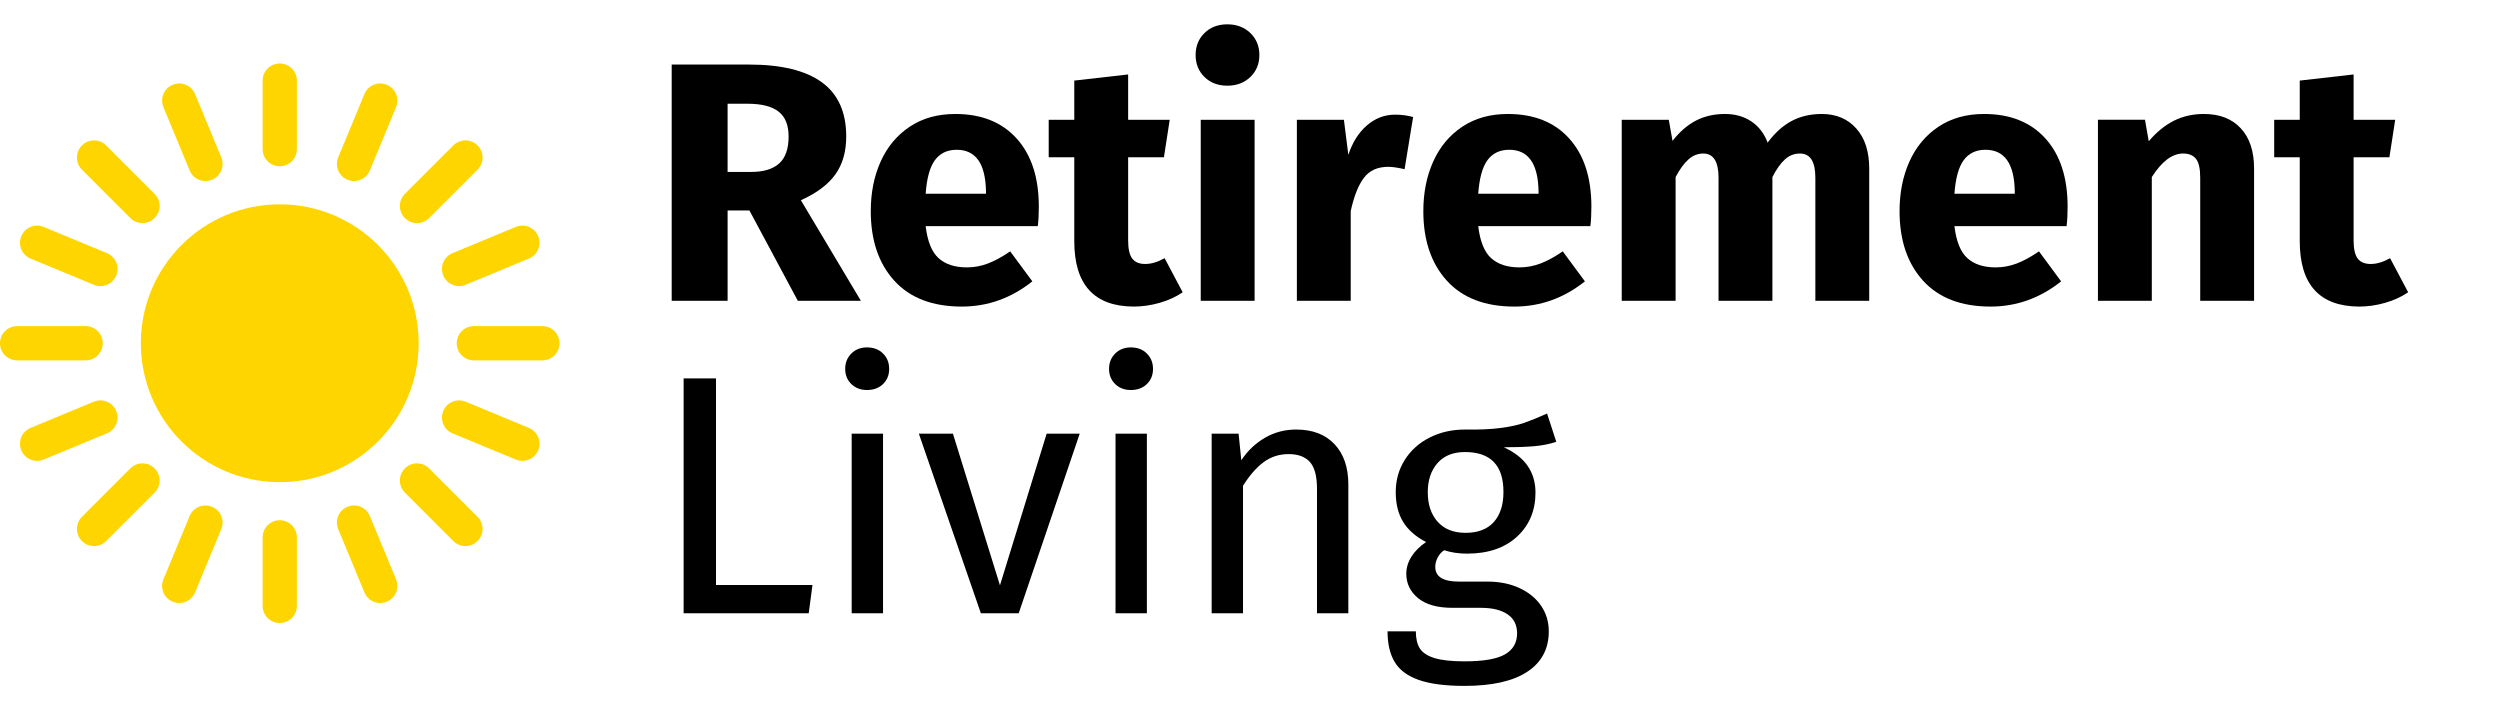 <?xml version="1.0" encoding="UTF-8" standalone="no"?>
<svg xmlns="http://www.w3.org/2000/svg" xmlns:xlink="http://www.w3.org/1999/xlink" xmlns:serif="http://www.serif.com/" width="100%" height="100%" viewBox="0 0 176 50" version="1.1" xml:space="preserve" style="fill-rule:evenodd;clip-rule:evenodd;stroke-linejoin:round;stroke-miterlimit:2;">
  <rect id="RetirementLivingLogo" x="0" y="0" width="176" height="50" style="fill:none;"></rect>
  <g>
    <g>
      <circle cx="19.695" cy="24.164" r="9.78" style="fill:#ffd500;"></circle>
      <path d="M20.901,5.673c-0,-0.665 -0.539,-1.204 -1.204,-1.204c-0.002,0 -0.003,0 -0.004,0c-0.665,0 -1.204,0.539 -1.204,1.204c-0,1.339 -0,3.489 -0,4.827c-0,0.665 0.539,1.204 1.204,1.204c0.001,0 0.002,0 0.004,0c0.665,0 1.204,-0.539 1.204,-1.204c-0,-1.338 -0,-3.488 -0,-4.827Z" style="fill:#ffd500;"></path>
      <path d="M13.733,6.62c-0.255,-0.615 -0.959,-0.907 -1.573,-0.652c-0.002,0 -0.003,0.001 -0.004,0.001c-0.614,0.255 -0.906,0.959 -0.651,1.573c0.512,1.237 1.335,3.223 1.847,4.46c0.254,0.614 0.959,0.906 1.573,0.651c0.001,-0 0.002,-0.001 0.003,-0.001c0.615,-0.254 0.906,-0.959 0.652,-1.573c-0.512,-1.237 -1.335,-3.223 -1.847,-4.459Z" style="fill:#ffd500;"></path>
      <path d="M7.472,10.237c-0.47,-0.471 -1.232,-0.471 -1.702,-0c-0.001,0 -0.002,0.001 -0.003,0.002c-0.47,0.47 -0.47,1.233 0,1.703c0.947,0.946 2.467,2.466 3.413,3.413c0.47,0.47 1.233,0.47 1.703,-0c0.001,-0.001 0.002,-0.002 0.003,-0.003c0.47,-0.47 0.47,-1.232 -0,-1.702c-0.947,-0.947 -2.467,-2.467 -3.414,-3.413Z" style="fill:#ffd500;"></path>
      <path d="M3.073,15.974c-0.614,-0.254 -1.319,0.037 -1.573,0.652c-0.001,0.001 -0.001,0.002 -0.002,0.003c-0.254,0.614 0.038,1.319 0.652,1.573c1.237,0.512 3.223,1.335 4.459,1.847c0.615,0.255 1.319,-0.037 1.574,-0.651c0,-0.001 0.001,-0.003 0.001,-0.004c0.254,-0.614 -0.037,-1.318 -0.652,-1.573c-1.236,-0.512 -3.222,-1.335 -4.459,-1.847Z" style="fill:#ffd500;"></path>
      <path d="M1.204,22.958c-0.665,0 -1.204,0.539 -1.204,1.204c0,0.002 0,0.003 0,0.004c0,0.665 0.539,1.204 1.204,1.204c1.339,-0 3.488,-0 4.827,-0c0.665,-0 1.204,-0.539 1.204,-1.204c-0,-0.001 -0,-0.002 -0,-0.004c-0,-0.665 -0.539,-1.204 -1.204,-1.204c-1.339,0 -3.488,0 -4.827,0Z" style="fill:#ffd500;"></path>
      <path d="M2.15,30.126c-0.614,0.255 -0.906,0.959 -0.652,1.573c0.001,0.001 0.001,0.003 0.002,0.004c0.254,0.614 0.959,0.906 1.573,0.651c1.237,-0.512 3.223,-1.335 4.459,-1.847c0.615,-0.254 0.906,-0.959 0.652,-1.573c-0,-0.001 -0.001,-0.002 -0.001,-0.003c-0.255,-0.615 -0.959,-0.906 -1.574,-0.652c-1.236,0.512 -3.222,1.335 -4.459,1.847Z" style="fill:#ffd500;"></path>
      <path d="M5.767,36.387c-0.47,0.47 -0.47,1.232 0,1.702c0.001,0.001 0.002,0.002 0.003,0.003c0.47,0.47 1.232,0.47 1.702,-0c0.947,-0.947 2.467,-2.467 3.414,-3.413c0.47,-0.47 0.47,-1.233 -0,-1.703c-0.001,-0.001 -0.002,-0.002 -0.003,-0.003c-0.47,-0.47 -1.233,-0.47 -1.703,0c-0.946,0.947 -2.466,2.467 -3.413,3.414Z" style="fill:#ffd500;"></path>
      <path d="M11.505,40.786c-0.255,0.614 0.037,1.319 0.651,1.573c0.001,0.001 0.002,0.001 0.004,0.001c0.614,0.255 1.318,-0.037 1.573,-0.651c0.512,-1.237 1.335,-3.223 1.847,-4.46c0.254,-0.614 -0.037,-1.318 -0.652,-1.573c-0.001,-0 -0.002,-0.001 -0.003,-0.001c-0.614,-0.254 -1.319,0.037 -1.573,0.652c-0.512,1.236 -1.335,3.222 -1.847,4.459Z" style="fill:#ffd500;"></path>
      <path d="M18.489,42.655c-0,0.665 0.539,1.204 1.204,1.204c0.001,-0 0.002,-0 0.004,-0c0.665,-0 1.204,-0.539 1.204,-1.204c-0,-1.339 -0,-3.488 -0,-4.827c-0,-0.665 -0.539,-1.204 -1.204,-1.204c-0.002,0 -0.003,0 -0.004,0c-0.665,0 -1.204,0.539 -1.204,1.204c-0,1.339 -0,3.488 -0,4.827Z" style="fill:#ffd500;"></path>
      <path d="M25.657,41.709c0.254,0.614 0.959,0.906 1.573,0.651c0.001,0 0.002,-0 0.003,-0.001c0.615,-0.254 0.906,-0.959 0.652,-1.573c-0.512,-1.237 -1.335,-3.223 -1.847,-4.459c-0.255,-0.615 -0.959,-0.906 -1.573,-0.652c-0.001,0 -0.003,0.001 -0.004,0.001c-0.614,0.255 -0.906,0.959 -0.651,1.573c0.512,1.237 1.335,3.223 1.847,4.46Z" style="fill:#ffd500;"></path>
      <path d="M31.917,38.092c0.47,0.47 1.233,0.47 1.703,-0c0.001,-0.001 0.002,-0.002 0.002,-0.003c0.471,-0.47 0.471,-1.232 0,-1.702c-0.946,-0.947 -2.466,-2.467 -3.413,-3.414c-0.47,-0.47 -1.232,-0.47 -1.702,0c-0.001,0.001 -0.002,0.002 -0.003,0.003c-0.47,0.47 -0.47,1.233 0,1.703c0.947,0.946 2.467,2.466 3.413,3.413Z" style="fill:#ffd500;"></path>
      <path d="M36.317,32.354c0.614,0.255 1.318,-0.037 1.573,-0.651c0,-0.001 0.001,-0.003 0.001,-0.004c0.255,-0.614 -0.037,-1.318 -0.652,-1.573c-1.236,-0.512 -3.222,-1.335 -4.459,-1.847c-0.614,-0.254 -1.319,0.037 -1.573,0.652c-0,0.001 -0.001,0.002 -0.001,0.003c-0.255,0.614 0.037,1.319 0.651,1.573c1.237,0.512 3.223,1.335 4.46,1.847Z" style="fill:#ffd500;"></path>
      <path d="M38.186,25.37c0.664,-0 1.204,-0.539 1.204,-1.204c-0,-0.001 -0,-0.002 -0,-0.004c-0,-0.665 -0.54,-1.204 -1.204,-1.204c-1.339,0 -3.489,0 -4.827,0c-0.665,0 -1.204,0.539 -1.204,1.204c-0,0.002 -0,0.003 -0,0.004c-0,0.665 0.539,1.204 1.204,1.204c1.338,-0 3.488,-0 4.827,-0Z" style="fill:#ffd500;"></path>
      <path d="M37.239,18.202c0.615,-0.254 0.907,-0.959 0.652,-1.573c-0,-0.001 -0.001,-0.002 -0.001,-0.003c-0.255,-0.615 -0.959,-0.906 -1.573,-0.652c-1.237,0.512 -3.223,1.335 -4.46,1.847c-0.614,0.255 -0.906,0.959 -0.651,1.573c0,0.001 0.001,0.003 0.001,0.004c0.254,0.614 0.959,0.906 1.573,0.651c1.237,-0.512 3.223,-1.335 4.459,-1.847Z" style="fill:#ffd500;"></path>
      <path d="M33.622,11.942c0.471,-0.47 0.471,-1.233 0,-1.703c-0,-0.001 -0.001,-0.002 -0.002,-0.002c-0.47,-0.471 -1.233,-0.471 -1.703,-0c-0.946,0.946 -2.466,2.466 -3.413,3.413c-0.47,0.47 -0.47,1.232 0,1.702c0.001,0.001 0.002,0.002 0.003,0.003c0.47,0.47 1.232,0.47 1.702,-0c0.947,-0.947 2.467,-2.467 3.413,-3.413Z" style="fill:#ffd500;"></path>
      <path d="M27.885,7.542c0.254,-0.614 -0.037,-1.318 -0.652,-1.573c-0.001,-0 -0.002,-0.001 -0.003,-0.001c-0.614,-0.255 -1.319,0.037 -1.573,0.652c-0.512,1.236 -1.335,3.222 -1.847,4.459c-0.255,0.614 0.037,1.319 0.651,1.573c0.001,0 0.003,0.001 0.004,0.001c0.614,0.255 1.318,-0.037 1.573,-0.651c0.512,-1.237 1.335,-3.223 1.847,-4.46Z" style="fill:#ffd500;"></path>
    </g>
    <g>
      <path d="M52.759,14.816l-1.536,-0l-0,6.359l-3.936,0l-0,-16.63l5.448,-0c2.271,-0 3.979,0.416 5.123,1.248c1.144,0.832 1.716,2.103 1.716,3.815c0,1.072 -0.256,1.964 -0.768,2.676c-0.512,0.712 -1.32,1.316 -2.424,1.812l4.224,7.079l-4.44,0l-3.407,-6.359Zm-1.536,-2.712l1.656,0c0.879,0 1.539,-0.2 1.979,-0.6c0.44,-0.4 0.66,-1.032 0.66,-1.896c0,-0.8 -0.236,-1.384 -0.708,-1.752c-0.472,-0.368 -1.196,-0.552 -2.171,-0.552l-1.416,0l-0,4.8Z" style="fill-rule:nonzero;"></path>
      <path d="M73.133,14.552c0,0.528 -0.024,0.984 -0.072,1.368l-7.895,-0c0.128,1.072 0.432,1.824 0.912,2.256c0.479,0.432 1.143,0.648 1.991,0.648c0.512,-0 1.008,-0.092 1.488,-0.276c0.48,-0.184 1,-0.468 1.56,-0.852l1.56,2.112c-1.488,1.183 -3.144,1.775 -4.968,1.775c-2.063,0 -3.647,-0.608 -4.751,-1.823c-1.104,-1.216 -1.656,-2.848 -1.656,-4.896c-0,-1.296 0.232,-2.46 0.696,-3.492c0.464,-1.032 1.144,-1.848 2.04,-2.448c0.896,-0.6 1.968,-0.9 3.215,-0.9c1.84,0 3.28,0.576 4.32,1.728c1.04,1.152 1.56,2.752 1.56,4.8Zm-3.72,-1.08c-0.032,-1.952 -0.72,-2.928 -2.064,-2.928c-0.656,0 -1.163,0.24 -1.523,0.72c-0.36,0.48 -0.58,1.272 -0.66,2.376l4.247,0l0,-0.168Z" style="fill-rule:nonzero;"></path>
      <path d="M83.26,20.576c-0.464,0.319 -1.004,0.567 -1.62,0.743c-0.616,0.176 -1.228,0.264 -1.835,0.264c-2.784,-0.016 -4.176,-1.551 -4.176,-4.607l-0,-5.904l-1.8,0l-0,-2.64l1.8,0l-0,-2.759l3.792,-0.432l-0,3.191l2.927,0l-0.408,2.64l-2.519,0l-0,5.856c-0,0.592 0.096,1.016 0.288,1.272c0.192,0.256 0.495,0.384 0.911,0.384c0.432,-0 0.888,-0.136 1.368,-0.408l1.272,2.4Z" style="fill-rule:nonzero;"></path>
      <path d="M88.324,8.432l-0,12.743l-3.792,0l0,-12.743l3.792,0Zm-1.92,-6.719c0.656,-0 1.196,0.204 1.62,0.612c0.424,0.408 0.636,0.924 0.636,1.548c-0,0.624 -0.212,1.14 -0.636,1.548c-0.424,0.408 -0.964,0.612 -1.62,0.612c-0.656,-0 -1.192,-0.204 -1.608,-0.612c-0.416,-0.408 -0.624,-0.924 -0.624,-1.548c0,-0.624 0.208,-1.14 0.624,-1.548c0.416,-0.408 0.952,-0.612 1.608,-0.612Z" style="fill-rule:nonzero;"></path>
      <path d="M98.211,8.072c0.464,0 0.888,0.056 1.272,0.168l-0.6,3.672c-0.48,-0.112 -0.864,-0.168 -1.152,-0.168c-0.752,0 -1.324,0.26 -1.716,0.78c-0.392,0.52 -0.7,1.3 -0.924,2.34l0,6.311l-3.791,0l-0,-12.743l3.311,0l0.312,2.472c0.288,-0.88 0.724,-1.572 1.308,-2.076c0.584,-0.504 1.244,-0.756 1.98,-0.756Z" style="fill-rule:nonzero;"></path>
      <path d="M112.034,14.552c0,0.528 -0.024,0.984 -0.072,1.368l-7.895,-0c0.128,1.072 0.432,1.824 0.912,2.256c0.48,0.432 1.144,0.648 1.992,0.648c0.511,-0 1.007,-0.092 1.487,-0.276c0.48,-0.184 1,-0.468 1.56,-0.852l1.56,2.112c-1.488,1.183 -3.144,1.775 -4.967,1.775c-2.064,0 -3.648,-0.608 -4.752,-1.823c-1.104,-1.216 -1.656,-2.848 -1.656,-4.896c0,-1.296 0.232,-2.46 0.696,-3.492c0.464,-1.032 1.144,-1.848 2.04,-2.448c0.896,-0.6 1.968,-0.9 3.216,-0.9c1.839,0 3.279,0.576 4.319,1.728c1.04,1.152 1.56,2.752 1.56,4.8Zm-3.72,-1.08c-0.032,-1.952 -0.72,-2.928 -2.063,-2.928c-0.656,0 -1.164,0.24 -1.524,0.72c-0.36,0.48 -0.58,1.272 -0.66,2.376l4.247,0l0,-0.168Z" style="fill-rule:nonzero;"></path>
      <path d="M128.257,8.024c1.008,0 1.816,0.34 2.424,1.02c0.608,0.68 0.912,1.62 0.912,2.82l-0,9.311l-3.792,0l-0,-8.663c-0,-1.136 -0.36,-1.704 -1.08,-1.704c-0.4,0 -0.752,0.136 -1.056,0.408c-0.304,0.272 -0.6,0.688 -0.888,1.248l0,8.711l-3.792,0l0,-8.663c0,-1.136 -0.36,-1.704 -1.079,-1.704c-0.384,0 -0.732,0.14 -1.044,0.42c-0.312,0.28 -0.612,0.692 -0.9,1.236l-0,8.711l-3.792,0l-0,-12.743l3.312,0l0.264,1.488c0.496,-0.64 1.044,-1.116 1.644,-1.428c0.6,-0.312 1.283,-0.468 2.051,-0.468c0.72,0 1.34,0.176 1.86,0.528c0.52,0.352 0.9,0.848 1.14,1.488c0.512,-0.688 1.076,-1.196 1.692,-1.524c0.616,-0.328 1.324,-0.492 2.124,-0.492Z" style="fill-rule:nonzero;"></path>
      <path d="M145.56,14.552c-0,0.528 -0.024,0.984 -0.072,1.368l-7.896,-0c0.128,1.072 0.432,1.824 0.912,2.256c0.48,0.432 1.144,0.648 1.992,0.648c0.512,-0 1.008,-0.092 1.488,-0.276c0.48,-0.184 1,-0.468 1.56,-0.852l1.56,2.112c-1.488,1.183 -3.144,1.775 -4.968,1.775c-2.064,0 -3.648,-0.608 -4.752,-1.823c-1.104,-1.216 -1.655,-2.848 -1.655,-4.896c-0,-1.296 0.232,-2.46 0.695,-3.492c0.464,-1.032 1.144,-1.848 2.04,-2.448c0.896,-0.6 1.968,-0.9 3.216,-0.9c1.84,0 3.28,0.576 4.32,1.728c1.04,1.152 1.56,2.752 1.56,4.8Zm-3.72,-1.08c-0.032,-1.952 -0.72,-2.928 -2.064,-2.928c-0.656,0 -1.164,0.24 -1.524,0.72c-0.36,0.48 -0.58,1.272 -0.66,2.376l4.248,0l-0,-0.168Z" style="fill-rule:nonzero;"></path>
      <path d="M155.159,8.024c1.104,0 1.968,0.336 2.592,1.008c0.624,0.672 0.936,1.616 0.936,2.832l-0,9.311l-3.792,0l-0,-8.663c-0,-0.64 -0.1,-1.084 -0.3,-1.332c-0.2,-0.248 -0.5,-0.372 -0.9,-0.372c-0.768,0 -1.504,0.552 -2.208,1.656l0,8.711l-3.792,0l0,-12.743l3.312,0l0.264,1.512c0.544,-0.64 1.132,-1.12 1.764,-1.44c0.632,-0.32 1.34,-0.48 2.124,-0.48Z" style="fill-rule:nonzero;"></path>
      <path d="M169.534,20.576c-0.464,0.319 -1.004,0.567 -1.62,0.743c-0.616,0.176 -1.228,0.264 -1.836,0.264c-2.784,-0.016 -4.176,-1.551 -4.176,-4.607l0,-5.904l-1.799,0l-0,-2.64l1.799,0l0,-2.759l3.792,-0.432l0,3.191l2.928,0l-0.408,2.64l-2.52,0l0,5.856c0,0.592 0.096,1.016 0.288,1.272c0.192,0.256 0.496,0.384 0.912,0.384c0.432,-0 0.888,-0.136 1.368,-0.408l1.272,2.4Z" style="fill-rule:nonzero;"></path>
      <path d="M50.407,26.641l-0,14.543l6.791,-0l-0.264,1.991l-8.807,0l-0,-16.534l2.28,-0Z" style="fill-rule:nonzero;"></path>
      <path d="M62.166,30.528l-0,12.647l-2.208,0l-0,-12.647l2.208,0Zm-1.128,-6.071c0.464,-0 0.84,0.144 1.128,0.432c0.288,0.288 0.432,0.648 0.432,1.08c-0,0.432 -0.144,0.788 -0.432,1.068c-0.288,0.28 -0.664,0.42 -1.128,0.42c-0.448,-0 -0.816,-0.14 -1.104,-0.42c-0.288,-0.28 -0.432,-0.636 -0.432,-1.068c0,-0.432 0.144,-0.792 0.432,-1.08c0.288,-0.288 0.656,-0.432 1.104,-0.432Z" style="fill-rule:nonzero;"></path>
      <path d="M76.013,30.528l-4.296,12.647l-2.664,0l-4.367,-12.647l2.399,0l3.312,10.68l3.288,-10.68l2.328,0Z" style="fill-rule:nonzero;"></path>
      <path d="M80.74,30.528l0,12.647l-2.207,0l-0,-12.647l2.207,0Zm-1.127,-6.071c0.463,-0 0.839,0.144 1.127,0.432c0.288,0.288 0.432,0.648 0.432,1.08c0,0.432 -0.144,0.788 -0.432,1.068c-0.288,0.28 -0.664,0.42 -1.127,0.42c-0.448,-0 -0.816,-0.14 -1.104,-0.42c-0.288,-0.28 -0.432,-0.636 -0.432,-1.068c-0,-0.432 0.144,-0.792 0.432,-1.08c0.288,-0.288 0.656,-0.432 1.104,-0.432Z" style="fill-rule:nonzero;"></path>
      <path d="M91.252,30.24c1.152,0 2.052,0.344 2.699,1.032c0.648,0.688 0.972,1.632 0.972,2.832l0,9.071l-2.207,0l-0,-8.759c-0,-0.896 -0.168,-1.528 -0.504,-1.896c-0.336,-0.368 -0.832,-0.552 -1.488,-0.552c-0.672,0 -1.264,0.192 -1.776,0.576c-0.512,0.384 -0.992,0.936 -1.44,1.656l-0,8.975l-2.208,0l0,-12.647l1.896,0l0.192,1.872c0.448,-0.672 1.004,-1.2 1.668,-1.584c0.664,-0.384 1.396,-0.576 2.196,-0.576Z" style="fill-rule:nonzero;"></path>
      <path d="M109.562,31.104c-0.48,0.16 -1.008,0.264 -1.584,0.312c-0.576,0.048 -1.279,0.072 -2.111,0.072c1.487,0.672 2.231,1.736 2.231,3.192c0,1.264 -0.432,2.296 -1.295,3.096c-0.864,0.8 -2.04,1.2 -3.528,1.2c-0.576,-0 -1.112,-0.08 -1.608,-0.24c-0.192,0.128 -0.344,0.3 -0.456,0.516c-0.112,0.216 -0.168,0.436 -0.168,0.66c-0,0.688 0.552,1.032 1.656,1.032l2.016,-0c0.848,-0 1.6,0.152 2.256,0.456c0.655,0.304 1.163,0.72 1.523,1.248c0.36,0.527 0.54,1.127 0.54,1.799c0,1.232 -0.504,2.18 -1.512,2.844c-1.007,0.664 -2.479,0.996 -4.415,0.996c-1.36,0 -2.436,-0.14 -3.228,-0.42c-0.792,-0.28 -1.356,-0.7 -1.692,-1.26c-0.336,-0.56 -0.504,-1.28 -0.504,-2.16l1.992,0c0,0.512 0.096,0.916 0.288,1.212c0.192,0.296 0.536,0.52 1.032,0.672c0.496,0.152 1.2,0.228 2.112,0.228c1.328,0 2.276,-0.164 2.844,-0.492c0.568,-0.328 0.852,-0.82 0.852,-1.476c-0,-0.592 -0.224,-1.04 -0.672,-1.344c-0.448,-0.304 -1.072,-0.456 -1.872,-0.456l-1.992,0c-1.072,0 -1.884,-0.227 -2.436,-0.683c-0.552,-0.456 -0.828,-1.028 -0.828,-1.716c0,-0.416 0.12,-0.816 0.36,-1.2c0.24,-0.384 0.584,-0.728 1.032,-1.032c-0.736,-0.384 -1.276,-0.86 -1.62,-1.428c-0.344,-0.568 -0.516,-1.26 -0.516,-2.076c0,-0.848 0.212,-1.608 0.636,-2.28c0.424,-0.672 1.008,-1.196 1.752,-1.572c0.744,-0.376 1.572,-0.564 2.484,-0.564c0.992,0.016 1.824,-0.02 2.496,-0.108c0.672,-0.088 1.228,-0.208 1.667,-0.36c0.44,-0.152 0.98,-0.372 1.62,-0.659l0.648,1.991Zm-6.431,0.72c-0.832,0 -1.476,0.26 -1.932,0.78c-0.456,0.52 -0.684,1.204 -0.684,2.052c-0,0.864 0.232,1.556 0.696,2.076c0.464,0.52 1.12,0.78 1.968,0.78c0.864,-0 1.524,-0.252 1.98,-0.756c0.456,-0.504 0.684,-1.212 0.684,-2.124c-0,-1.872 -0.904,-2.808 -2.712,-2.808Z" style="fill-rule:nonzero;"></path>
    </g>
  </g>
</svg>
